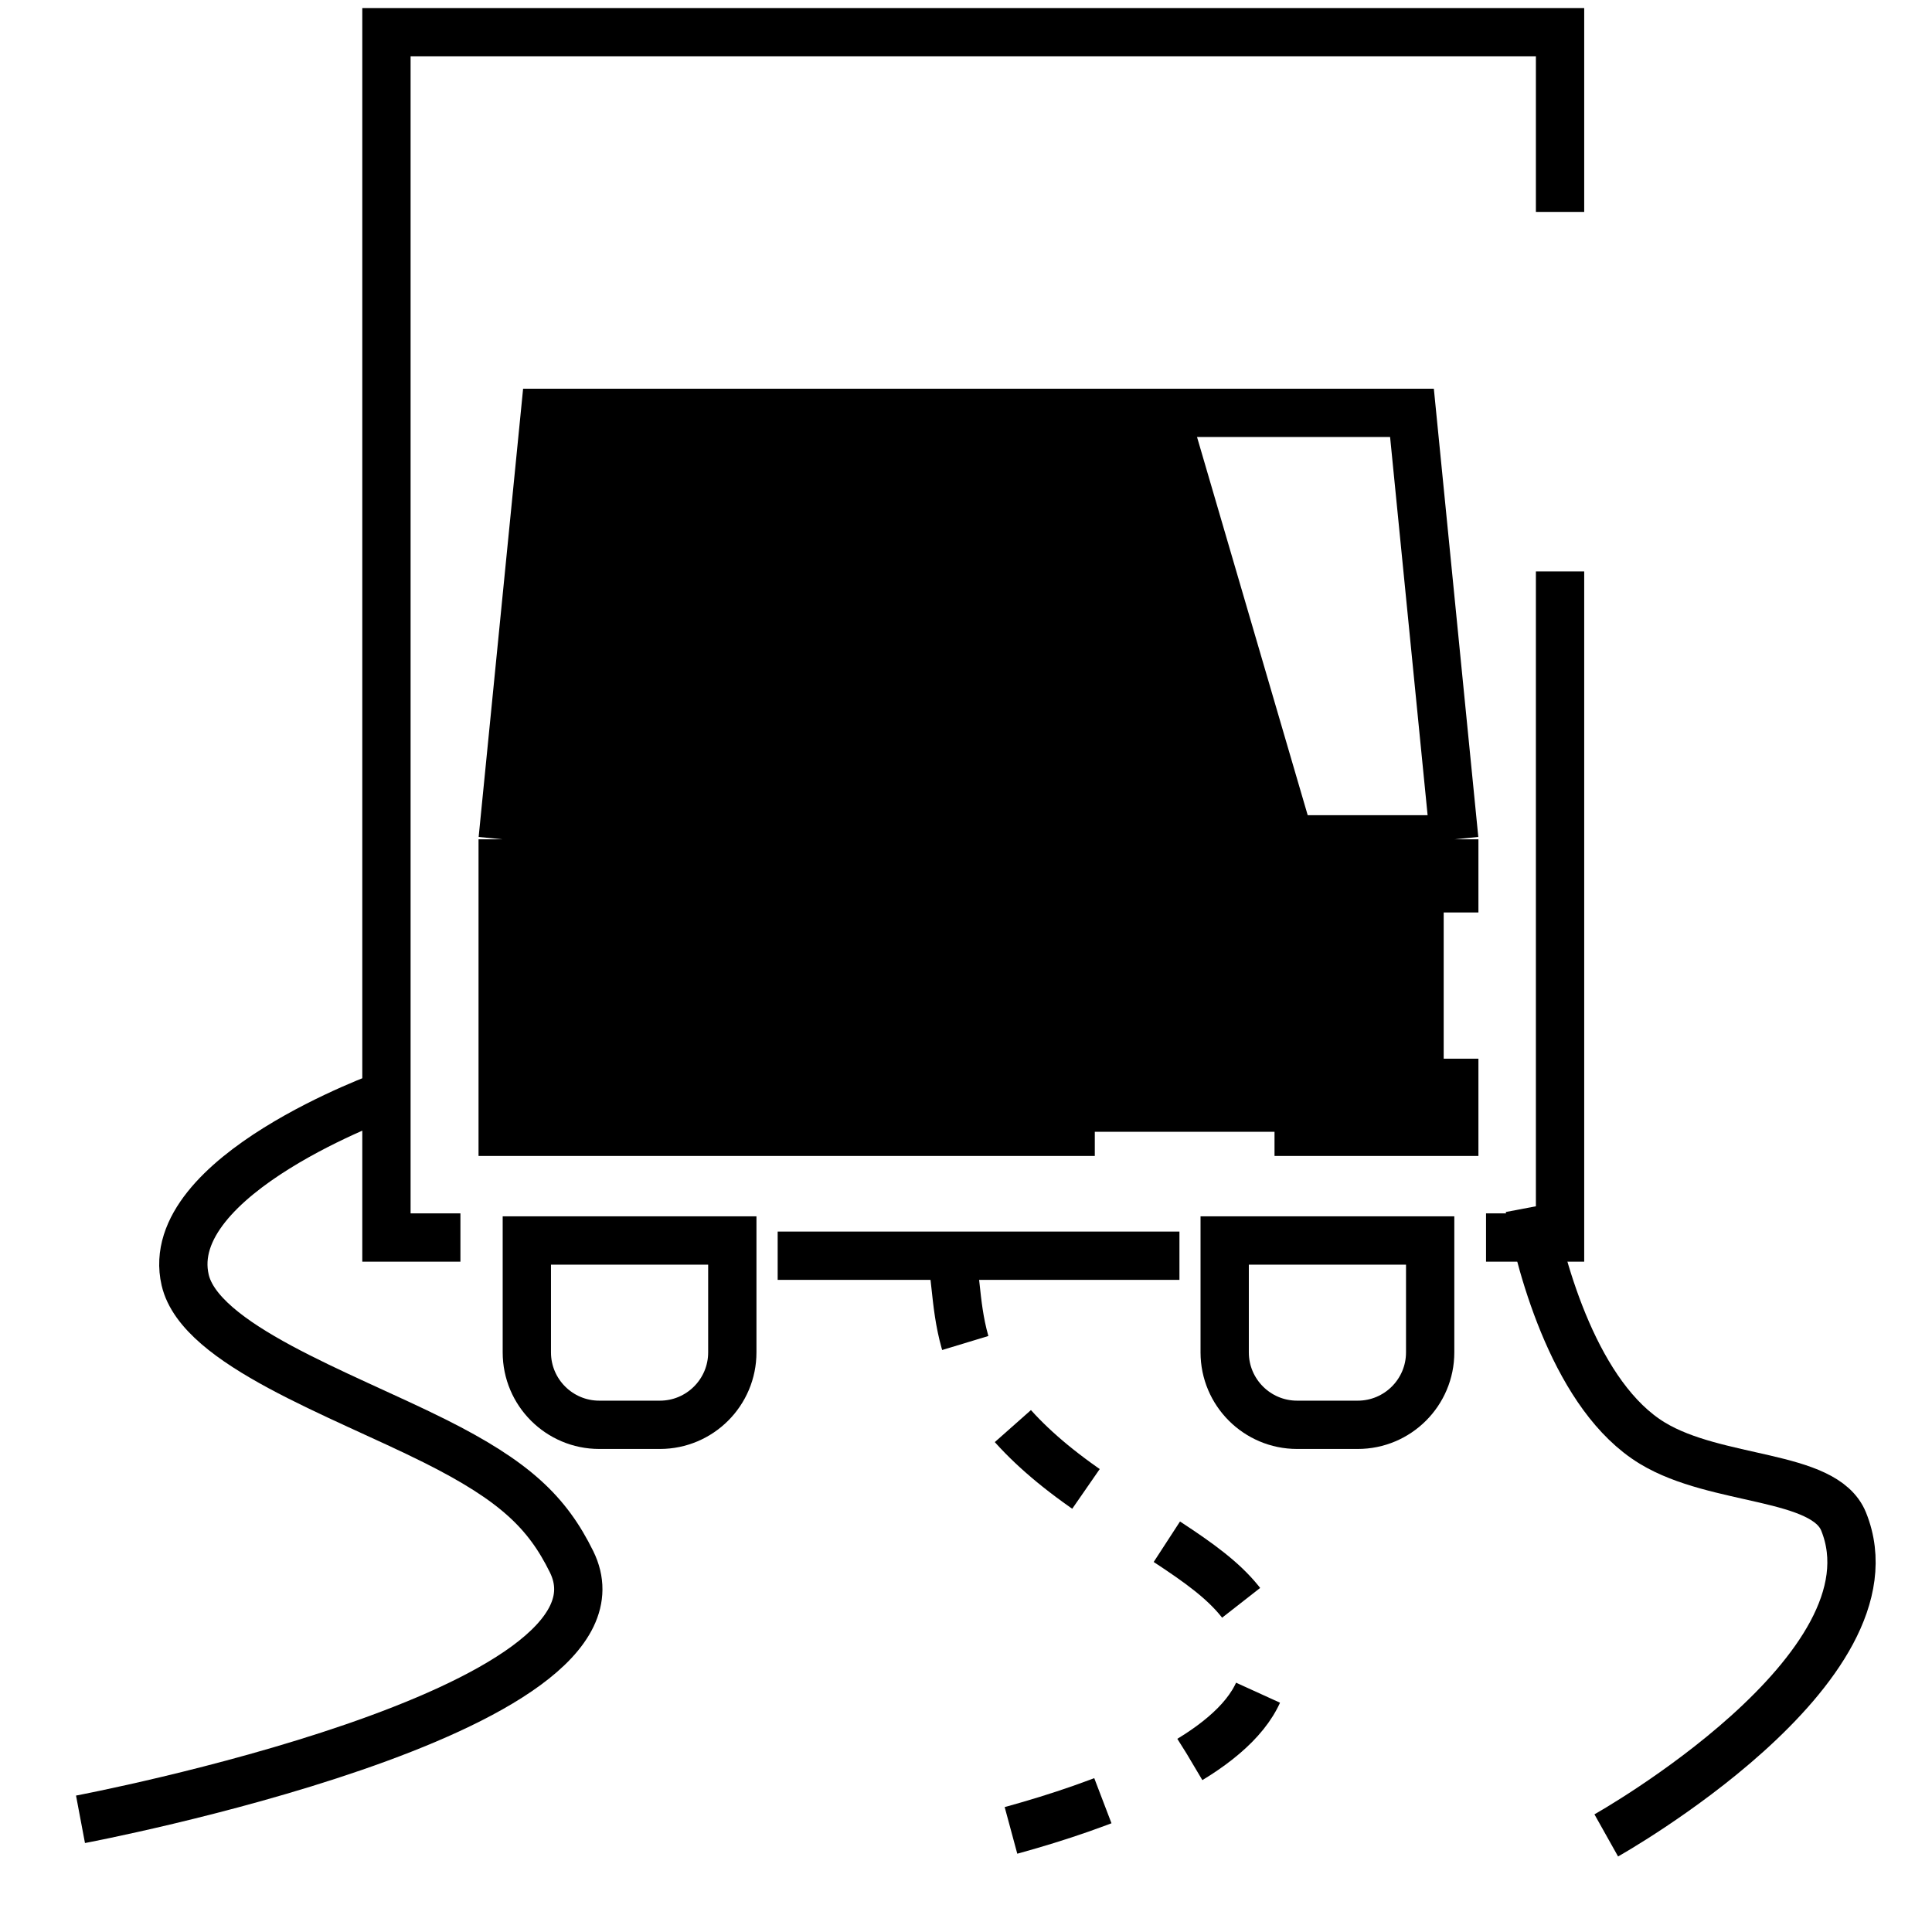<svg width="48" height="48" viewBox="0 0 48 48" fill="none" xmlns="http://www.w3.org/2000/svg">
<path d="M9.6 27.2C9.6 27.2 4 29.2 4.6 31.8C4.971 33.407 8.452 34.626 10.8 35.8C12.799 36.8 13.599 37.582 14.2 38.8C16.05 42.55 2 45.2 2 45.2" stroke="black" style="stroke:black;stroke-opacity:1;" stroke-width="1.2"/>
<path d="M23.6 31C23.971 32.607 23.325 34.572 27.288 37.2C29.4 38.6 30.599 39.182 31.2 40.4C33.05 44.15 22.888 46 22.888 46" stroke="black" style="stroke:black;stroke-opacity:1;" stroke-width="1.2" stroke-dasharray="2.4 2.4"/>
<path d="M38 30C38.298 31.568 39.165 34.708 41.051 35.854C42.656 36.829 45.32 36.612 45.803 37.8C47.287 41.459 39.907 45.6 39.907 45.6" stroke="black" style="stroke:black;stroke-opacity:1;" stroke-width="1.2"/>
<path d="M13.54 10.257H29.564L32.716 21.027H35.868V28.119H12.489V20.502L13.54 10.257Z" fill="#0066D3" style="fill:#0066D3;fill:color(display-p3 0 0.399 0.829);fill-opacity:1;"/>
<path d="M36.92 30.746H38.759V14.197M11.439 30.746H9.601V0.8H38.759V5.265" stroke="black" style="stroke:black;stroke-opacity:1;" stroke-width="1.2"/>
<path d="M13.089 30.82H18.194V33.599C18.194 34.593 17.388 35.399 16.394 35.399H14.889C13.895 35.399 13.089 34.593 13.089 33.599V30.82Z" stroke="black" style="stroke:black;stroke-opacity:1;" stroke-width="1.2"/>
<path d="M30.427 30.82H35.532V33.599C35.532 34.593 34.726 35.399 33.732 35.399H32.227C31.233 35.399 30.427 34.593 30.427 33.599V30.82Z" stroke="black" style="stroke:black;stroke-opacity:1;" stroke-width="1.2"/>
<path d="M36.131 20.853L35.08 10.257H13.54L12.489 20.853M36.131 20.853H12.489M36.131 20.853V22.67M12.489 20.853V28.119H27.2M36.131 26.303V28.119H31.665" stroke="black" style="stroke:black;stroke-opacity:1;" stroke-width="1.2"/>
<line x1="19.321" y1="31.198" x2="29.303" y2="31.198" stroke="black" style="stroke:black;stroke-opacity:1;" stroke-width="1.2"/>
<line x1="14.329" y1="25.418" x2="17.481" y2="25.418" stroke="black" style="stroke:black;stroke-opacity:1;" stroke-width="1.2"/>
<line x1="31.142" y1="25.418" x2="34.294" y2="25.418" stroke="black" style="stroke:black;stroke-opacity:1;" stroke-width="1.2"/>
<line x1="24.555" y1="15.773" x2="26.569" y2="20.701" stroke="black" style="stroke:black;stroke-opacity:1;" stroke-width="1.2"/>
</svg>

